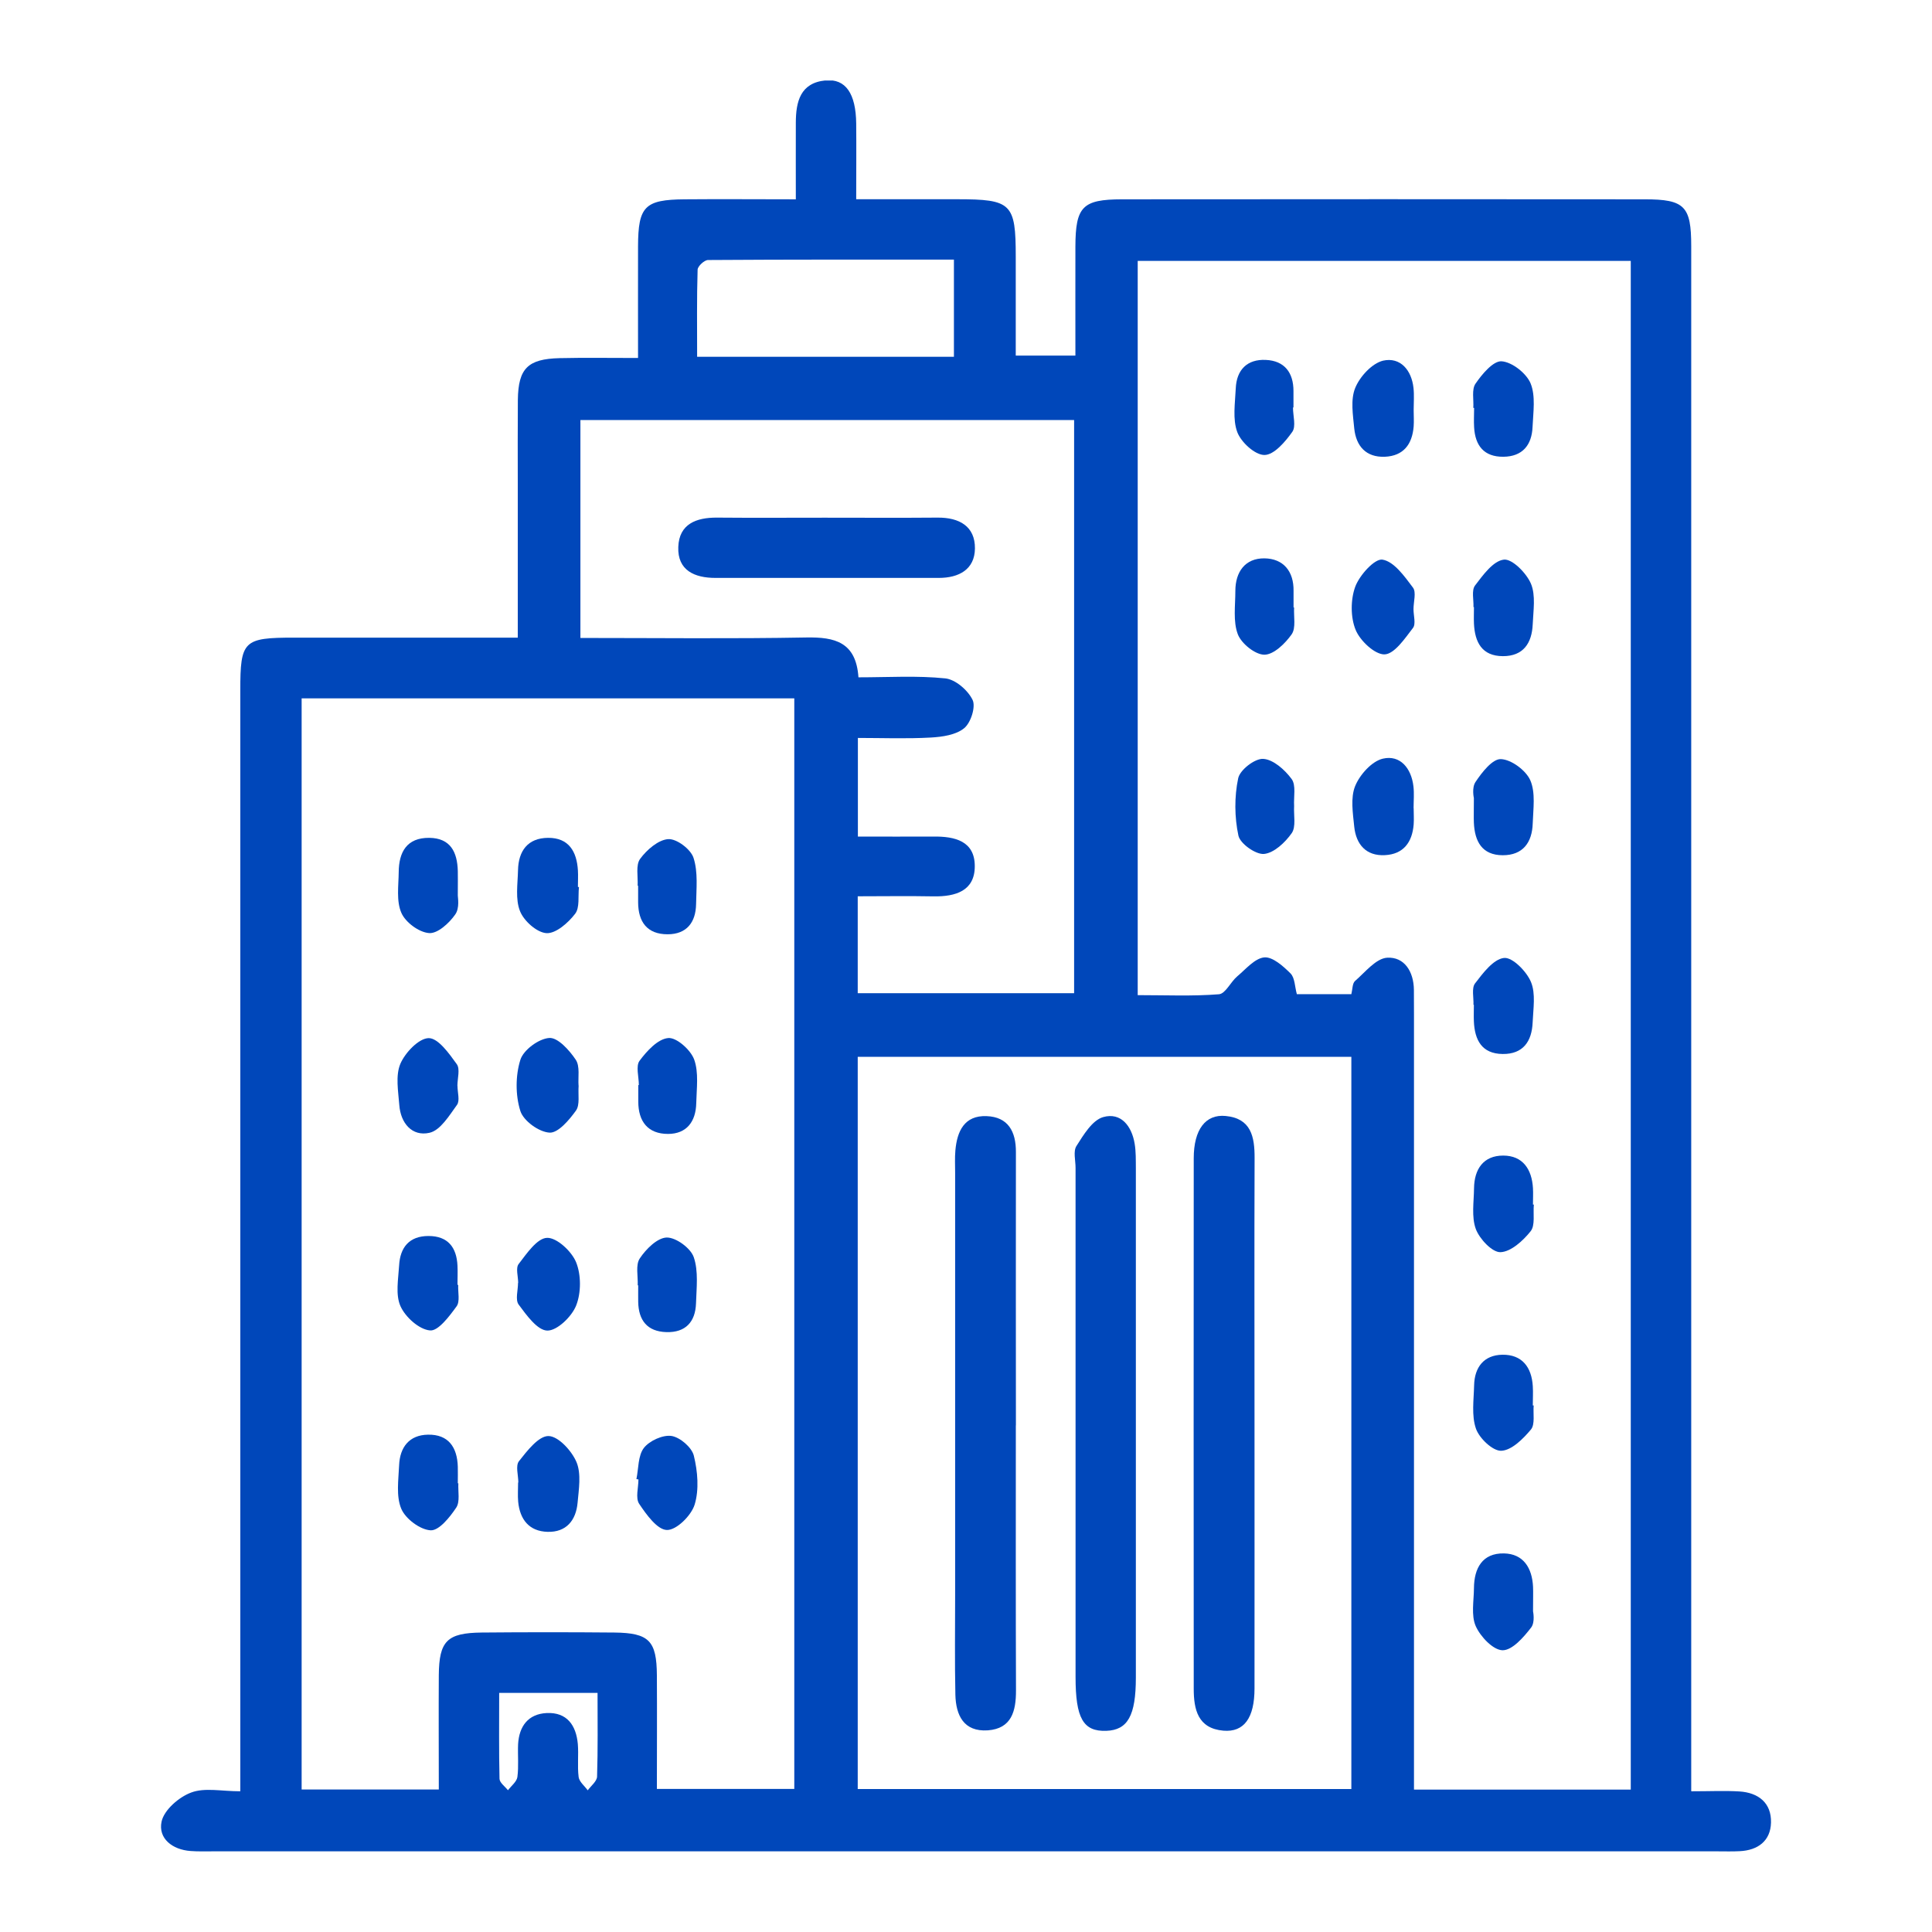 <svg width="24" height="24" viewBox="0 0 24 24" fill="none" xmlns="http://www.w3.org/2000/svg">
<g clip-path="url(#clip0_2138_4204)">
<path d="M21.011 22.252C21.243 22.252 21.425 22.243 21.608 22.254C21.845 22.269 22.007 22.398 22 22.642C21.994 22.868 21.838 22.985 21.612 22.996C21.521 23.001 21.429 22.998 21.338 22.998C15.106 22.998 8.874 22.998 2.643 22.998C2.551 22.998 2.46 23.001 2.368 22.994C2.14 22.978 1.963 22.837 2.007 22.629C2.038 22.484 2.223 22.323 2.376 22.267C2.544 22.204 2.754 22.252 2.985 22.252C2.985 22.079 2.985 21.944 2.985 21.81C2.985 17.399 2.985 12.988 2.985 8.577C2.985 7.959 3.024 7.921 3.654 7.921C4.445 7.921 5.234 7.921 6.025 7.921C6.148 7.921 6.271 7.921 6.432 7.921C6.432 7.253 6.432 6.627 6.432 5.999C6.432 5.655 6.43 5.311 6.433 4.968C6.438 4.578 6.555 4.459 6.951 4.449C7.258 4.442 7.566 4.447 7.926 4.447C7.926 3.966 7.925 3.512 7.926 3.058C7.928 2.564 8.009 2.48 8.505 2.476C8.949 2.472 9.394 2.476 9.886 2.476C9.886 2.134 9.885 1.829 9.886 1.523C9.887 1.264 9.941 1.029 10.255 0.999C10.505 0.975 10.632 1.163 10.636 1.534C10.639 1.83 10.636 2.126 10.636 2.475C11.07 2.475 11.479 2.475 11.887 2.475C12.566 2.475 12.618 2.526 12.618 3.189C12.618 3.588 12.618 3.988 12.618 4.417H13.359C13.359 3.969 13.358 3.516 13.359 3.062C13.361 2.567 13.447 2.477 13.937 2.476C16.102 2.474 18.267 2.474 20.432 2.476C20.928 2.476 21.009 2.562 21.009 3.057C21.009 9.29 21.009 15.523 21.009 21.755V22.248L21.011 22.252ZM14.133 3.241V12.362C14.485 12.362 14.815 12.377 15.142 12.351C15.223 12.345 15.287 12.198 15.369 12.129C15.476 12.039 15.587 11.905 15.705 11.893C15.809 11.884 15.941 12.002 16.032 12.093C16.086 12.148 16.084 12.258 16.11 12.35H16.787C16.802 12.289 16.799 12.216 16.833 12.186C16.959 12.077 17.092 11.906 17.232 11.897C17.446 11.885 17.562 12.07 17.564 12.297C17.564 12.4 17.565 12.503 17.565 12.607C17.565 15.677 17.565 18.746 17.565 21.817C17.565 21.95 17.565 22.084 17.565 22.231H20.258V3.241H14.134H14.133ZM3.747 8.675V22.23H5.451C5.451 21.743 5.448 21.276 5.451 20.809C5.455 20.385 5.553 20.285 5.983 20.28C6.534 20.275 7.083 20.275 7.633 20.28C8.064 20.285 8.157 20.383 8.16 20.811C8.163 21.278 8.16 21.744 8.16 22.223H9.867V8.675H3.747ZM10.655 22.224H16.787V13.128H10.655V22.224ZM13.344 5.218H7.21V7.925C8.164 7.925 9.091 7.936 10.018 7.919C10.37 7.913 10.634 7.975 10.664 8.414C11.036 8.414 11.392 8.391 11.741 8.427C11.868 8.439 12.024 8.574 12.082 8.695C12.123 8.78 12.06 8.979 11.977 9.046C11.875 9.13 11.705 9.154 11.563 9.162C11.261 9.179 10.958 9.167 10.657 9.167V10.392C10.984 10.392 11.29 10.394 11.596 10.392C11.861 10.389 12.11 10.447 12.109 10.761C12.109 11.068 11.869 11.139 11.599 11.135C11.284 11.129 10.969 11.134 10.655 11.134V12.338H13.343V5.218H13.344ZM11.85 4.433V3.225C10.823 3.225 9.809 3.223 8.796 3.23C8.75 3.23 8.667 3.307 8.666 3.35C8.655 3.708 8.66 4.068 8.66 4.432H11.85V4.433ZM6.201 21.032C6.201 21.397 6.197 21.747 6.205 22.096C6.206 22.145 6.273 22.192 6.31 22.239C6.351 22.185 6.418 22.134 6.427 22.076C6.445 21.941 6.43 21.803 6.436 21.666C6.449 21.444 6.561 21.292 6.79 21.28C7.043 21.268 7.157 21.432 7.178 21.665C7.189 21.801 7.171 21.939 7.188 22.075C7.196 22.134 7.262 22.186 7.301 22.24C7.342 22.184 7.415 22.128 7.417 22.07C7.428 21.731 7.423 21.391 7.423 21.03H6.201V21.032Z" fill="#0047BA"/>
<path d="M17.559 7.568C17.559 7.647 17.591 7.752 17.552 7.801C17.452 7.931 17.323 8.124 17.2 8.129C17.08 8.133 16.895 7.96 16.84 7.824C16.776 7.668 16.777 7.449 16.835 7.289C16.888 7.146 17.076 6.937 17.173 6.952C17.316 6.974 17.447 7.159 17.552 7.299C17.596 7.357 17.559 7.475 17.559 7.567V7.568Z" fill="#0047BA"/>
<path d="M17.561 10.039C17.561 10.107 17.566 10.175 17.561 10.243C17.543 10.464 17.433 10.612 17.203 10.623C16.969 10.635 16.846 10.488 16.823 10.271C16.806 10.102 16.775 9.911 16.834 9.765C16.892 9.623 17.042 9.455 17.18 9.424C17.394 9.375 17.532 9.544 17.558 9.767C17.569 9.856 17.56 9.949 17.56 10.04C17.56 10.04 17.561 10.04 17.562 10.04L17.561 10.039Z" fill="#0047BA"/>
<path d="M17.561 5.093C17.561 5.161 17.566 5.23 17.561 5.298C17.543 5.519 17.435 5.664 17.203 5.674C16.968 5.683 16.846 5.541 16.823 5.323C16.807 5.155 16.775 4.965 16.835 4.819C16.893 4.677 17.044 4.513 17.182 4.48C17.394 4.433 17.535 4.596 17.559 4.82C17.569 4.91 17.561 5.002 17.561 5.092C17.561 5.092 17.562 5.092 17.563 5.092L17.561 5.093Z" fill="#0047BA"/>
<path d="M19.044 20.016C19.044 20.016 19.072 20.149 19.021 20.217C18.927 20.339 18.785 20.502 18.665 20.5C18.548 20.498 18.39 20.331 18.332 20.2C18.273 20.065 18.309 19.887 18.31 19.728C18.312 19.48 18.415 19.292 18.683 19.297C18.925 19.302 19.033 19.479 19.044 19.712C19.047 19.781 19.044 19.849 19.044 20.016Z" fill="#0047BA"/>
<path d="M19.054 14.964C19.043 15.077 19.073 15.221 19.014 15.295C18.92 15.413 18.769 15.551 18.639 15.555C18.536 15.558 18.379 15.39 18.333 15.267C18.278 15.116 18.309 14.931 18.311 14.761C18.314 14.524 18.427 14.355 18.673 14.355C18.916 14.355 19.029 14.524 19.043 14.759C19.047 14.827 19.043 14.896 19.043 14.964C19.047 14.964 19.05 14.964 19.054 14.964Z" fill="#0047BA"/>
<path d="M19.052 17.459C19.043 17.561 19.071 17.693 19.018 17.758C18.921 17.874 18.779 18.016 18.65 18.022C18.545 18.027 18.378 17.869 18.335 17.748C18.278 17.585 18.308 17.389 18.312 17.209C18.317 16.983 18.435 16.833 18.662 16.829C18.906 16.825 19.027 16.982 19.041 17.221C19.046 17.3 19.041 17.38 19.041 17.459C19.044 17.459 19.047 17.459 19.05 17.459H19.052Z" fill="#0047BA"/>
<path d="M18.302 5.067C18.309 4.965 18.279 4.837 18.33 4.765C18.411 4.647 18.549 4.482 18.653 4.488C18.783 4.497 18.96 4.636 19.013 4.761C19.078 4.919 19.046 5.121 19.038 5.303C19.029 5.527 18.914 5.672 18.675 5.674C18.435 5.676 18.325 5.536 18.312 5.308C18.307 5.228 18.312 5.148 18.312 5.067C18.309 5.067 18.305 5.067 18.302 5.067Z" fill="#0047BA"/>
<path d="M18.304 7.541C18.308 7.451 18.278 7.335 18.323 7.274C18.422 7.144 18.548 6.968 18.681 6.952C18.784 6.939 18.962 7.119 19.018 7.251C19.079 7.397 19.047 7.586 19.04 7.755C19.03 7.988 18.924 8.152 18.669 8.151C18.408 8.15 18.321 7.977 18.31 7.746C18.307 7.678 18.31 7.609 18.31 7.541C18.308 7.541 18.307 7.541 18.305 7.541H18.304Z" fill="#0047BA"/>
<path d="M18.304 12.483C18.308 12.393 18.279 12.276 18.323 12.217C18.422 12.088 18.551 11.915 18.683 11.9C18.787 11.888 18.963 12.066 19.018 12.198C19.079 12.344 19.046 12.532 19.039 12.702C19.029 12.936 18.921 13.096 18.666 13.093C18.407 13.09 18.319 12.919 18.309 12.687C18.306 12.619 18.309 12.551 18.309 12.482C18.307 12.482 18.306 12.482 18.304 12.482V12.483Z" fill="#0047BA"/>
<path d="M18.309 9.914C18.309 9.914 18.28 9.786 18.33 9.713C18.409 9.594 18.541 9.425 18.645 9.43C18.774 9.435 18.955 9.569 19.01 9.693C19.077 9.848 19.046 10.048 19.04 10.229C19.033 10.464 18.919 10.625 18.667 10.624C18.409 10.623 18.319 10.451 18.309 10.219C18.306 10.151 18.309 10.082 18.309 9.915V9.914Z" fill="#0047BA"/>
<path d="M16.076 7.546C16.069 7.659 16.101 7.799 16.046 7.879C15.966 7.993 15.824 8.132 15.707 8.133C15.593 8.133 15.422 7.996 15.377 7.88C15.316 7.72 15.346 7.523 15.346 7.342C15.346 7.103 15.468 6.934 15.707 6.936C15.941 6.939 16.073 7.095 16.069 7.341C16.069 7.409 16.069 7.478 16.069 7.546C16.071 7.546 16.073 7.546 16.076 7.546Z" fill="#0047BA"/>
<path d="M16.062 5.063C16.062 5.166 16.102 5.297 16.053 5.365C15.966 5.488 15.827 5.651 15.708 5.652C15.591 5.653 15.418 5.495 15.37 5.368C15.31 5.207 15.343 5.008 15.351 4.825C15.361 4.593 15.494 4.46 15.724 4.471C15.955 4.481 16.068 4.627 16.068 4.857C16.068 4.925 16.068 4.994 16.068 5.062C16.066 5.062 16.064 5.062 16.062 5.062V5.063Z" fill="#0047BA"/>
<path d="M16.076 10.013C16.069 10.127 16.102 10.27 16.046 10.35C15.965 10.465 15.827 10.596 15.702 10.608C15.599 10.617 15.405 10.48 15.384 10.38C15.335 10.151 15.333 9.897 15.381 9.669C15.402 9.564 15.589 9.42 15.693 9.427C15.818 9.435 15.961 9.563 16.045 9.677C16.102 9.755 16.069 9.898 16.076 10.013Z" fill="#0047BA"/>
<path d="M7.188 13.485C7.179 13.598 7.206 13.724 7.155 13.796C7.071 13.913 6.933 14.076 6.827 14.07C6.695 14.063 6.503 13.924 6.464 13.801C6.402 13.605 6.403 13.361 6.464 13.166C6.502 13.043 6.692 12.903 6.823 12.894C6.929 12.886 7.073 13.046 7.152 13.164C7.207 13.246 7.179 13.384 7.187 13.486L7.188 13.485Z" fill="#0047BA"/>
<path d="M6.437 15.937C6.437 15.857 6.404 15.752 6.443 15.702C6.543 15.572 6.673 15.38 6.796 15.377C6.917 15.373 7.102 15.545 7.157 15.681C7.22 15.838 7.22 16.06 7.157 16.218C7.103 16.355 6.921 16.531 6.799 16.529C6.676 16.527 6.541 16.338 6.443 16.206C6.399 16.147 6.435 16.029 6.435 15.938L6.437 15.937Z" fill="#0047BA"/>
<path d="M7.192 11.02C7.179 11.133 7.204 11.276 7.144 11.352C7.058 11.464 6.906 11.598 6.789 11.592C6.67 11.585 6.508 11.441 6.46 11.319C6.4 11.17 6.431 10.982 6.435 10.81C6.44 10.57 6.556 10.41 6.808 10.408C7.065 10.406 7.165 10.578 7.179 10.812C7.183 10.88 7.179 10.949 7.179 11.018C7.183 11.018 7.187 11.018 7.192 11.02Z" fill="#0047BA"/>
<path d="M6.439 18.418C6.439 18.327 6.402 18.208 6.447 18.151C6.548 18.023 6.691 17.837 6.814 17.839C6.936 17.841 7.103 18.023 7.162 18.164C7.222 18.309 7.19 18.5 7.175 18.668C7.155 18.887 7.034 19.036 6.802 19.029C6.574 19.023 6.458 18.876 6.437 18.655C6.43 18.576 6.436 18.496 6.436 18.416C6.437 18.416 6.439 18.416 6.44 18.416L6.439 18.418Z" fill="#0047BA"/>
<path d="M5.683 13.49C5.683 13.57 5.715 13.673 5.677 13.725C5.58 13.859 5.47 14.042 5.335 14.072C5.119 14.121 4.976 13.952 4.96 13.725C4.947 13.555 4.912 13.362 4.973 13.216C5.032 13.077 5.202 12.898 5.325 12.896C5.443 12.895 5.579 13.087 5.674 13.219C5.718 13.279 5.682 13.397 5.682 13.489C5.682 13.489 5.683 13.489 5.683 13.489L5.683 13.49Z" fill="#0047BA"/>
<path d="M5.692 15.961C5.687 16.053 5.717 16.168 5.671 16.229C5.581 16.352 5.443 16.538 5.341 16.527C5.206 16.515 5.036 16.362 4.975 16.226C4.911 16.083 4.948 15.89 4.958 15.72C4.97 15.496 5.084 15.354 5.323 15.354C5.564 15.354 5.672 15.495 5.683 15.722C5.687 15.802 5.683 15.882 5.683 15.961C5.686 15.961 5.689 15.961 5.691 15.961H5.692Z" fill="#0047BA"/>
<path d="M5.687 11.126C5.686 11.14 5.713 11.28 5.655 11.36C5.58 11.468 5.435 11.6 5.33 11.591C5.205 11.582 5.037 11.458 4.986 11.34C4.922 11.194 4.951 11.004 4.953 10.833C4.955 10.585 5.053 10.405 5.333 10.408C5.597 10.411 5.681 10.586 5.687 10.82C5.689 10.888 5.687 10.957 5.687 11.126Z" fill="#0047BA"/>
<path d="M5.694 18.426C5.688 18.528 5.717 18.655 5.667 18.729C5.588 18.848 5.453 19.016 5.349 19.01C5.219 19.003 5.038 18.868 4.985 18.743C4.919 18.587 4.95 18.384 4.958 18.202C4.967 17.979 5.083 17.826 5.316 17.822C5.572 17.817 5.68 17.98 5.687 18.22C5.689 18.288 5.687 18.358 5.687 18.426C5.689 18.426 5.692 18.426 5.694 18.426Z" fill="#0047BA"/>
<path d="M7.936 13.479C7.936 13.376 7.896 13.243 7.945 13.177C8.036 13.055 8.172 12.906 8.301 12.895C8.404 12.885 8.58 13.043 8.623 13.161C8.682 13.324 8.653 13.522 8.649 13.705C8.644 13.931 8.531 14.086 8.298 14.086C8.049 14.086 7.929 13.932 7.929 13.685C7.929 13.616 7.929 13.548 7.929 13.479C7.932 13.479 7.934 13.479 7.937 13.479H7.936Z" fill="#0047BA"/>
<path d="M7.921 11.003C7.927 10.889 7.895 10.746 7.952 10.669C8.035 10.556 8.178 10.432 8.301 10.424C8.406 10.417 8.581 10.55 8.615 10.656C8.673 10.834 8.65 11.039 8.647 11.232C8.643 11.457 8.531 11.606 8.293 11.606C8.039 11.606 7.928 11.452 7.927 11.209C7.927 11.14 7.927 11.071 7.927 11.003H7.92H7.921Z" fill="#0047BA"/>
<path d="M7.922 15.967C7.927 15.853 7.893 15.713 7.948 15.632C8.025 15.516 8.166 15.376 8.282 15.373C8.397 15.371 8.579 15.504 8.618 15.617C8.678 15.791 8.652 15.999 8.646 16.192C8.638 16.421 8.516 16.555 8.278 16.548C8.041 16.541 7.932 16.402 7.928 16.172C7.927 16.104 7.928 16.035 7.928 15.967C7.926 15.967 7.924 15.967 7.922 15.967Z" fill="#0047BA"/>
<path d="M7.906 18.373C7.933 18.241 7.925 18.082 7.999 17.986C8.069 17.897 8.234 17.822 8.342 17.838C8.448 17.855 8.594 17.98 8.619 18.083C8.667 18.278 8.686 18.505 8.629 18.691C8.587 18.827 8.403 19.009 8.285 19.006C8.165 19.004 8.029 18.814 7.94 18.681C7.892 18.609 7.931 18.48 7.931 18.378C7.923 18.377 7.915 18.375 7.906 18.374V18.373Z" fill="#0047BA"/>
<path d="M15.584 17.679C15.584 18.777 15.585 19.876 15.584 20.974C15.584 21.341 15.454 21.521 15.197 21.499C14.88 21.471 14.829 21.236 14.829 20.978C14.828 18.781 14.827 16.585 14.829 14.389C14.829 14.031 14.976 13.839 15.225 13.863C15.542 13.893 15.586 14.121 15.585 14.385C15.581 15.483 15.584 16.581 15.584 17.679Z" fill="#0047BA"/>
<path d="M13.361 17.704C13.361 16.638 13.361 15.572 13.361 14.507C13.361 14.415 13.33 14.302 13.372 14.236C13.46 14.098 13.568 13.916 13.704 13.877C13.924 13.814 14.059 13.988 14.095 14.207C14.112 14.307 14.109 14.412 14.11 14.514C14.11 16.623 14.11 18.732 14.11 20.84C14.11 21.312 14.009 21.492 13.742 21.501C13.456 21.511 13.361 21.345 13.361 20.832C13.361 19.789 13.361 18.747 13.361 17.704Z" fill="#0047BA"/>
<path d="M12.619 17.707C12.619 18.805 12.617 19.904 12.621 21.002C12.621 21.256 12.567 21.473 12.271 21.495C11.972 21.515 11.874 21.308 11.868 21.052C11.859 20.64 11.865 20.229 11.865 19.817C11.865 18.067 11.865 16.317 11.865 14.567C11.865 14.475 11.86 14.384 11.868 14.292C11.889 14.053 11.979 13.854 12.256 13.865C12.524 13.875 12.621 14.057 12.62 14.31C12.618 15.443 12.62 16.575 12.62 17.707H12.619Z" fill="#0047BA"/>
<path d="M10.243 6.431C10.712 6.431 11.18 6.434 11.648 6.43C11.917 6.428 12.114 6.538 12.111 6.814C12.108 7.074 11.912 7.179 11.662 7.179C10.736 7.179 9.812 7.179 8.887 7.179C8.63 7.179 8.415 7.087 8.426 6.795C8.436 6.509 8.649 6.428 8.908 6.43C9.353 6.434 9.799 6.431 10.245 6.431H10.243Z" fill="#0047BA"/>
</g>
<defs>
<clipPath id="clip0_2138_4204">
<rect width="20" height="22" fill="white" transform="translate(2 1)"/>
</clipPath>
</defs>
</svg>
